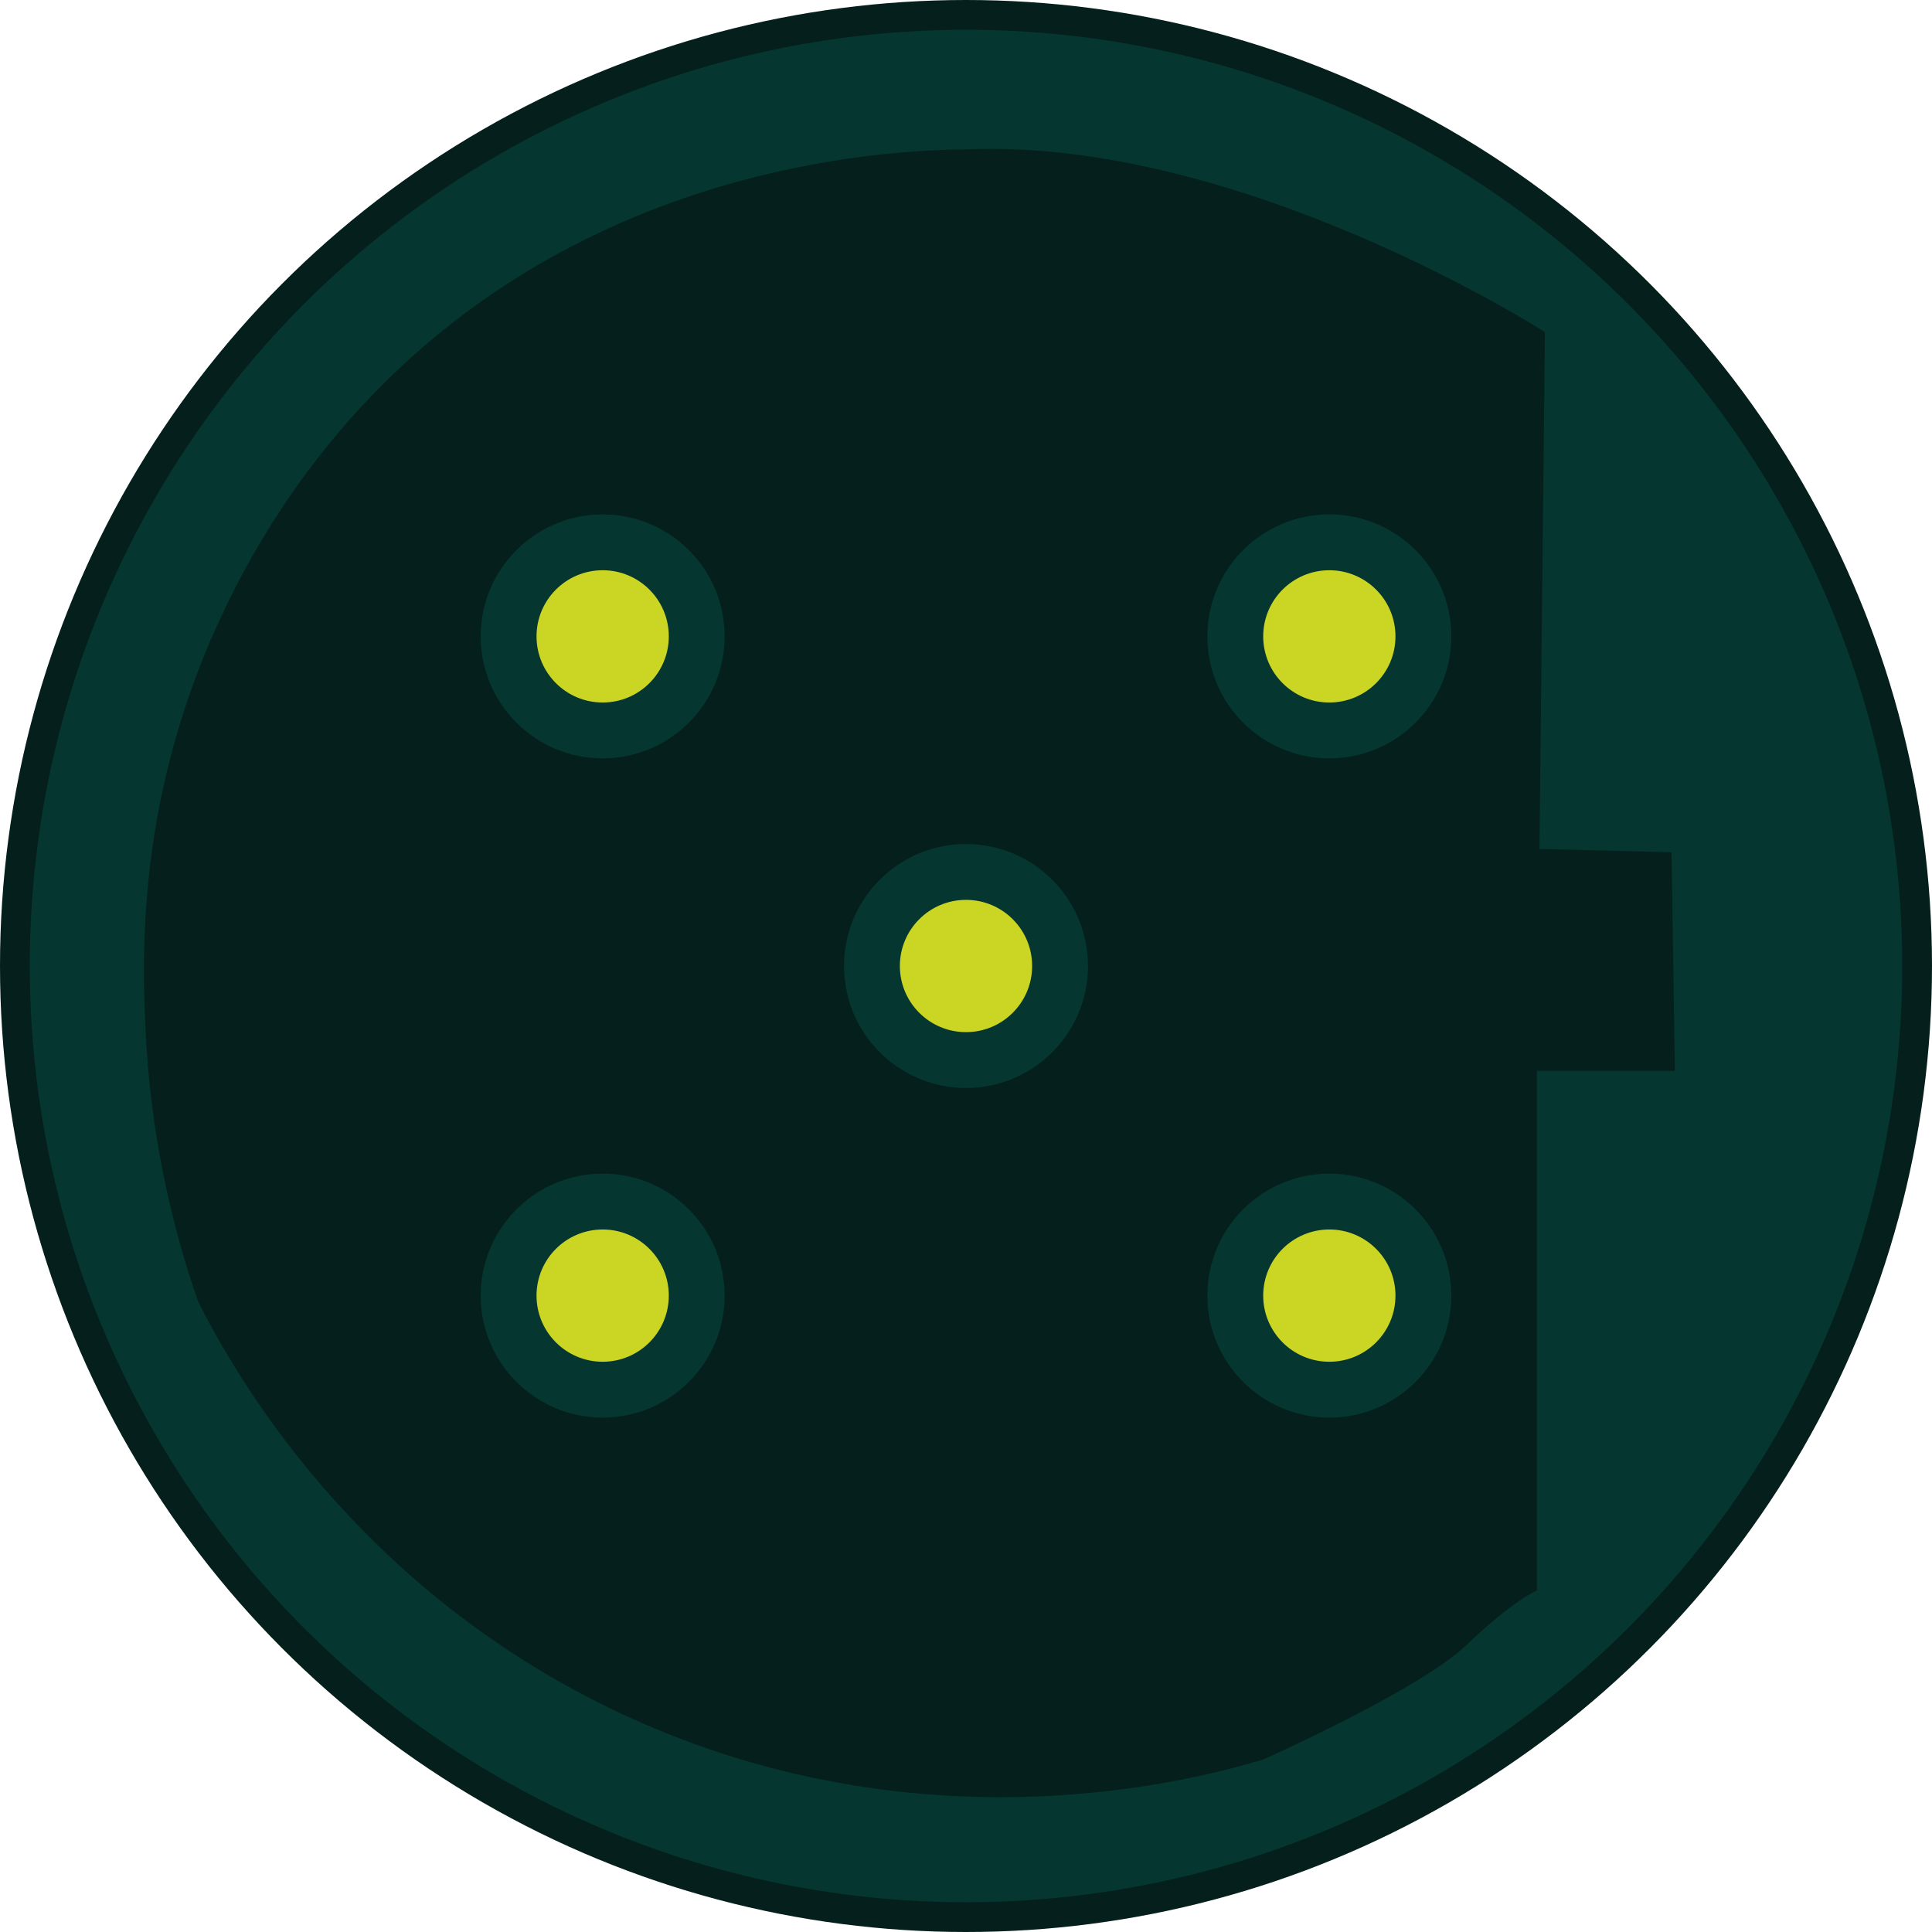 <?xml version="1.0" encoding="UTF-8"?>
<svg id="Layer_1" data-name="Layer 1" xmlns="http://www.w3.org/2000/svg" viewBox="0 0 584.54 584.54">
  <circle cx="292.27" cy="292.27" r="287.77" fill="#053630" stroke="#041f1c" stroke-miterlimit="10" stroke-width="9"/>
  <path d="m292.39,45.19c-23.02.25-104.87,3.96-171.05,65.78-35.27,32.95-53.08,70.26-61.42,92.1-18.25,47.75-16.8,88.31-15.89,108.32,1.6,34.98,9.27,63.29,15.89,82.32,10.22,20.33,47.27,87.76,129.98,125.65,89.95,41.2,171.97,19.09,192.36,12.96,0,0,47.26-21.05,61.39-34.58,14.13-13.53,21.33-16.54,21.33-16.54v-157.2h41.75c-.33-22.05-.66-44.09-.99-66.14h0c-13.32-.34-26.65-.67-39.97-1.01l1.65-156.37s-91.48-58.78-175.03-55.29Z" fill="#041f1c" stroke-width="0"/>
  <circle cx="402.2" cy="192.54" r="41.41" fill="#053630" stroke="#041f1c" stroke-miterlimit="10" stroke-width="9"/>
  <circle cx="182.34" cy="192.54" r="41.41" fill="#053630" stroke="#041f1c" stroke-miterlimit="10" stroke-width="9"/>
  <circle cx="182.34" cy="392" r="41.41" fill="#053630" stroke="#041f1c" stroke-miterlimit="10" stroke-width="9"/>
  <circle cx="402.2" cy="392" r="41.41" fill="#053630" stroke="#041f1c" stroke-miterlimit="10" stroke-width="9"/>
  <circle cx="182.34" cy="392" r="20.01" fill="#cad524" stroke-width="0"/>
  <circle cx="182.34" cy="192.54" r="20.01" fill="#cad524" stroke-width="0"/>
  <circle cx="402.2" cy="192.54" r="20.01" fill="#cad524" stroke-width="0"/>
  <circle cx="402.2" cy="392" r="20.01" fill="#cad524" stroke-width="0"/>
  <circle cx="292.27" cy="292.27" r="41.41" fill="#053630" stroke="#041f1c" stroke-miterlimit="10" stroke-width="9"/>
  <circle cx="292.27" cy="292.27" r="20.01" fill="#cad524" stroke-width="0"/>
</svg>